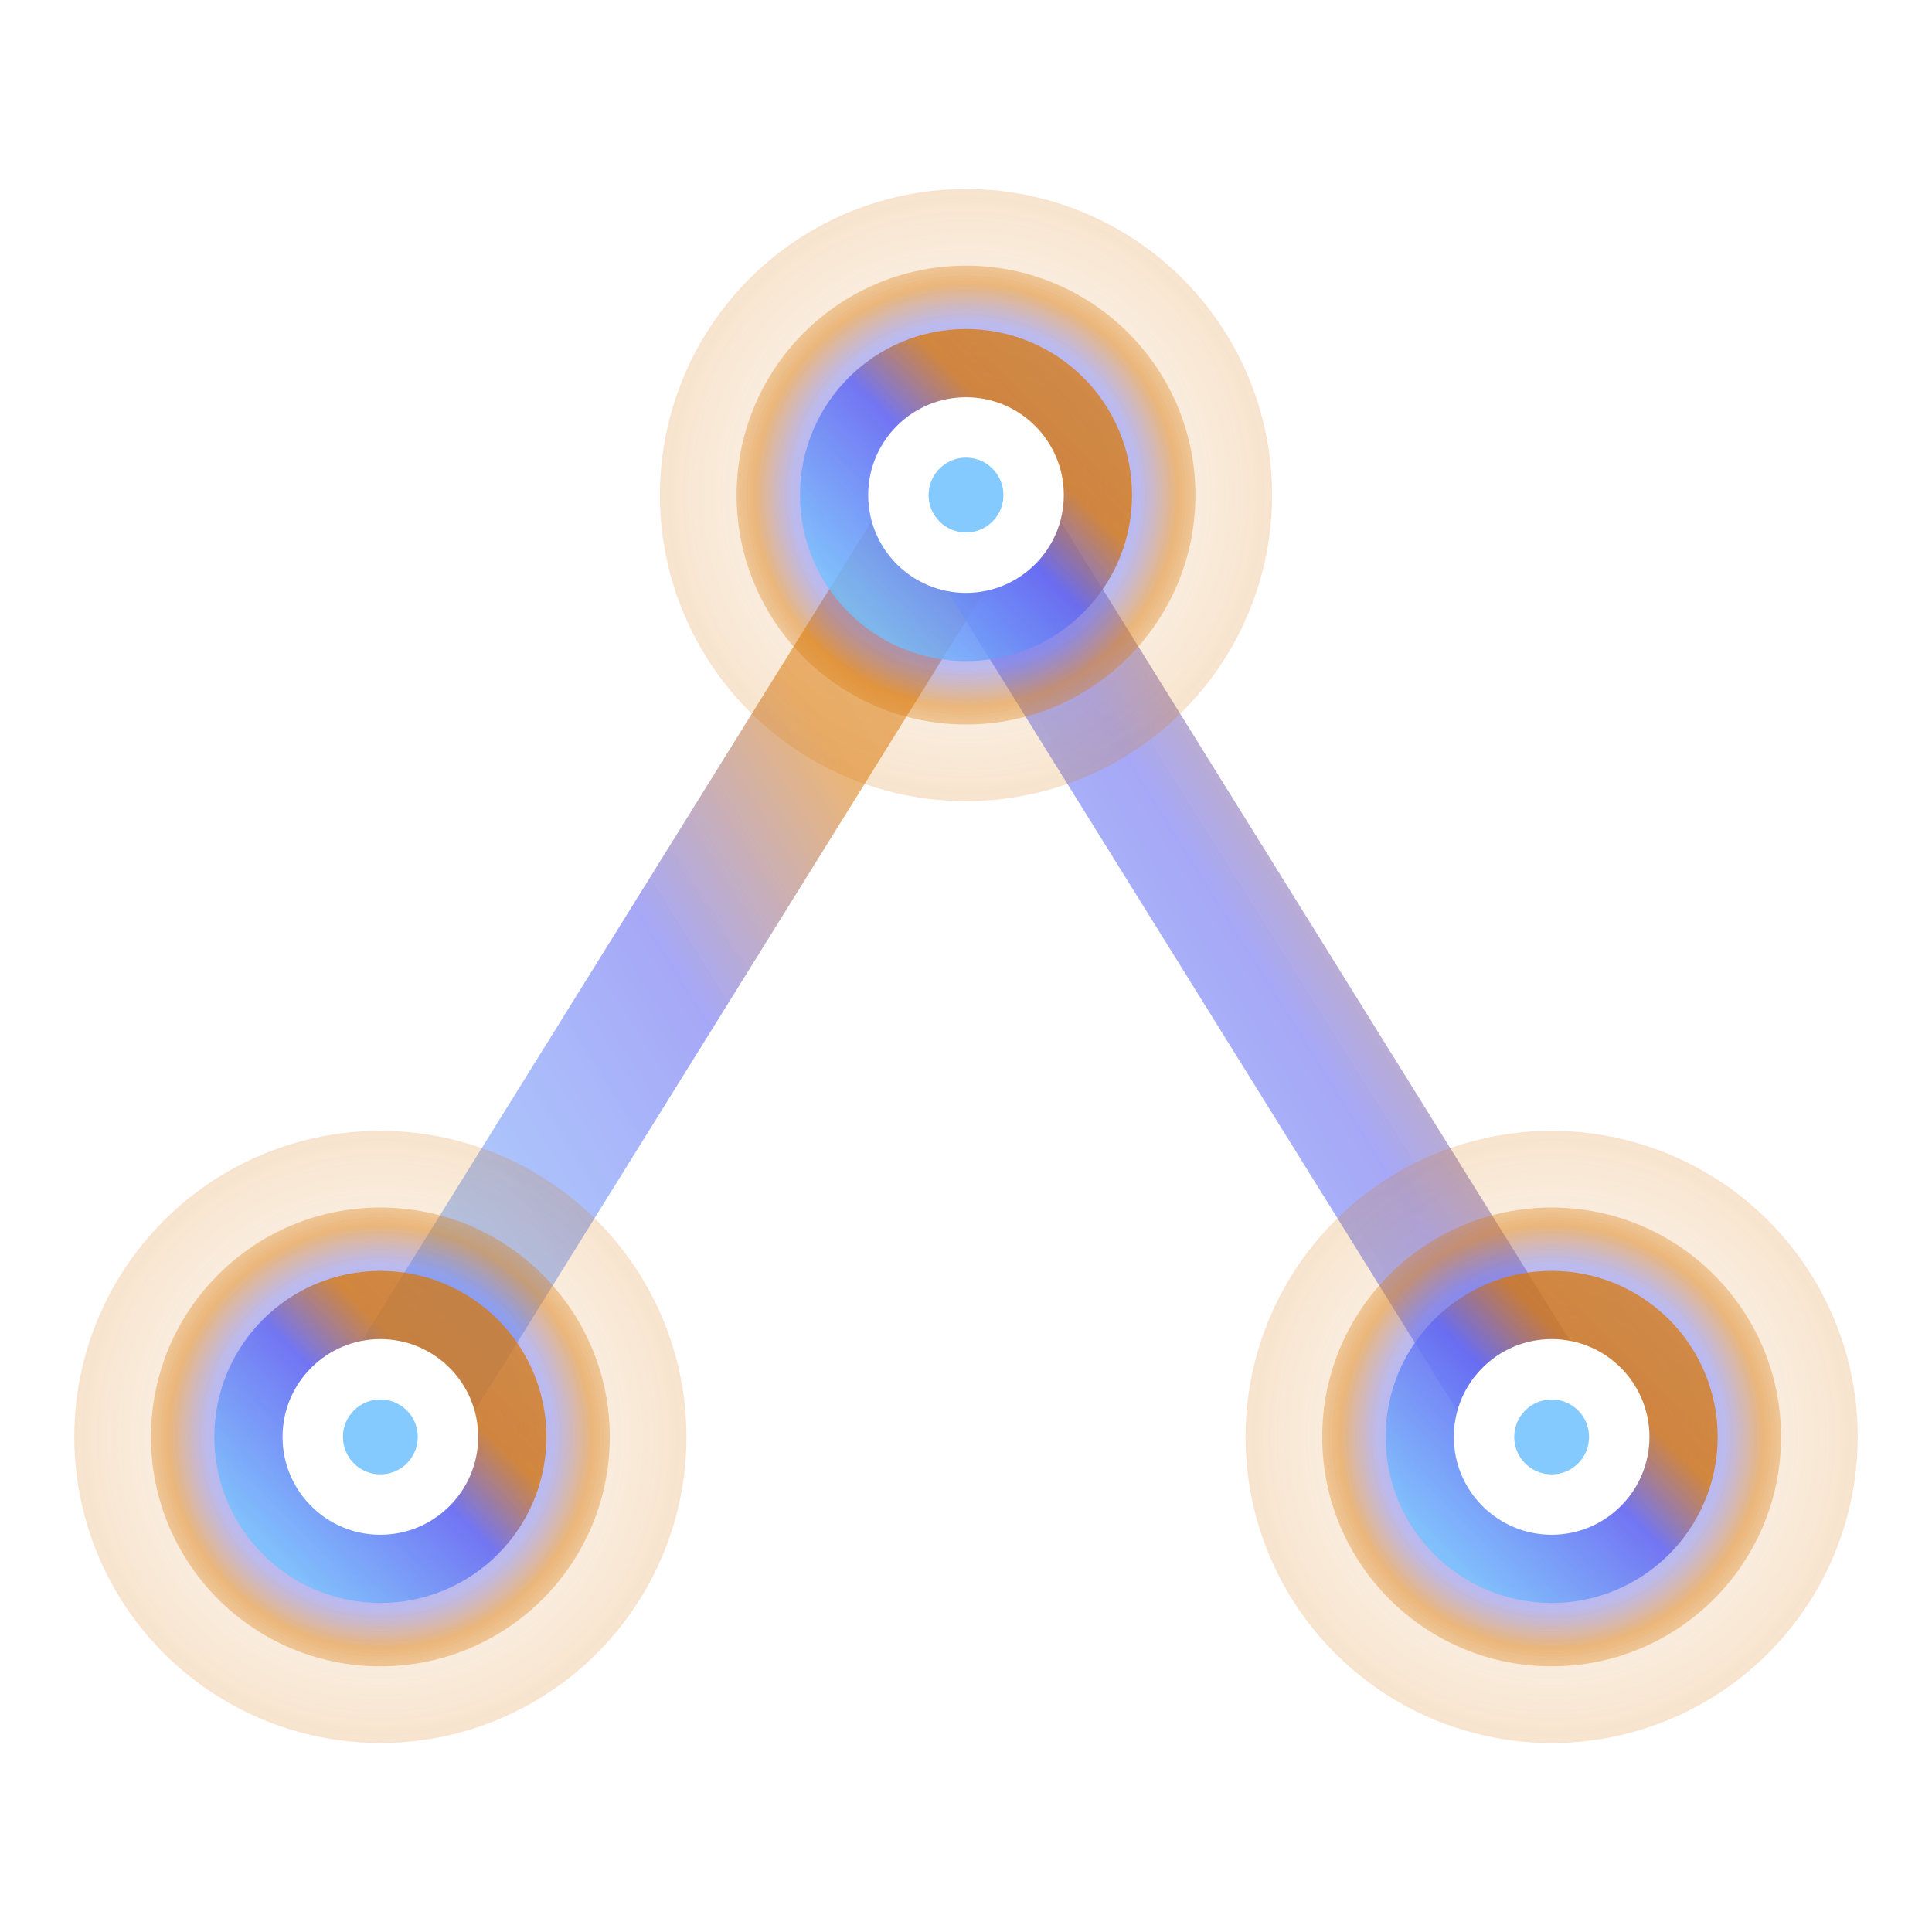 <svg width="32" height="32" viewBox="0 0 32 32" xmlns="http://www.w3.org/2000/svg" style="background: transparent">
  <defs>
    <!-- Primary gradient: Full brand spectrum cyan → indigo → amber -->
    <linearGradient id="primaryGradient" x1="0%" y1="100%" x2="100%" y2="0%">
      <stop offset="0%" stop-color="#70C1FF" stop-opacity="0.9" />
      <stop offset="50%" stop-color="#6366F1" stop-opacity="0.95" />
      <stop offset="75%" stop-color="#D97706" stop-opacity="0.9" />
      <stop offset="100%" stop-color="#D97706" stop-opacity="0.85" />
    </linearGradient>
    
    <!-- Node core gradient - Full brand gradient with tightened indigo mid-band -->
    <radialGradient id="nodeCore">
      <stop offset="0%" stop-color="#70C1FF" stop-opacity="0.85" />
      <stop offset="42%" stop-color="#6366F1" stop-opacity="0.7" />
      <stop offset="60%" stop-color="#6366F1" stop-opacity="0.65" />
      <stop offset="75%" stop-color="#6366F1" stop-opacity="0.55" />
      <stop offset="92%" stop-color="#D97706" stop-opacity="0.65" />
      <stop offset="100%" stop-color="#D97706" stop-opacity="0.45" />
    </radialGradient>

    <!-- Emissive glow behind cyan core -->
    <radialGradient id="cyanEmissiveGlow">
      <stop offset="0%" stop-color="#70C1FF" stop-opacity="0.4" />
      <stop offset="70%" stop-color="#70C1FF" stop-opacity="0.1" />
      <stop offset="100%" stop-color="#70C1FF" stop-opacity="0" />
    </radialGradient>

    <!-- Outer rim - Amber warmth gradient -->
    <radialGradient id="nodeRim">
      <stop offset="0%" stop-color="transparent" stop-opacity="0" />
      <stop offset="40%" stop-color="transparent" stop-opacity="0" />
      <stop offset="65%" stop-color="#D97706" stop-opacity="0.2" />
      <stop offset="100%" stop-color="#D97706" stop-opacity="0.35" />
    </radialGradient>

    <!-- Soft glow filter for nodes -->
    <filter id="softGlow">
      <feGaussianBlur stdDeviation="2.0" result="coloredBlur"/>
      <feMerge>
        <feMergeNode in="coloredBlur"/>
        <feMergeNode in="SourceGraphic"/>
      </feMerge>
    </filter>
  </defs>

  <!-- Connection lines with gradient (2.2px for micro variant) -->
  <!-- Triangle radius: 11.2px (0.35 × 32px) for better space filling -->
  <g>
    <line x1="6.3" y1="23.8" x2="16" y2="8.2" stroke="url(#primaryGradient)" stroke-width="2.2" stroke-linecap="round" opacity="0.6" />
    <line x1="25.7" y1="23.8" x2="16" y2="8.2" stroke="url(#primaryGradient)" stroke-width="2.2" stroke-linecap="round" opacity="0.6" />
    <line x1="6.3" y1="23.8" x2="25.7" y2="23.8" stroke="url(#primaryGradient)" stroke-width="2.2" stroke-linecap="round" opacity="0.6" />
  </g>

  <!-- Nodes with 5-layer standard variant structure (micro optimized) -->
  <!-- Layer order: Outer rim → Gradient core → Ring stroke → White center → Cyan dot -->
  <g>
    <!-- Top node -->
    <circle cx="16" cy="8.2" r="5.07" fill="url(#nodeRim)" filter="url(#softGlow)" opacity="0.75" />
    <circle cx="16" cy="8.2" r="3.80" fill="url(#nodeCore)" filter="url(#softGlow)" opacity="0.85" />
    <circle cx="16" cy="8.2" r="1.85" fill="none" stroke="url(#primaryGradient)" stroke-width="1.8" opacity="0.85" />
    <circle cx="16" cy="8.2" r="1.62" fill="white" />
    <circle cx="16" cy="8.2" r="0.62" fill="#70C1FF" opacity="0.85" />
    
    <!-- Bottom-left node -->
    <circle cx="6.3" cy="23.8" r="5.07" fill="url(#nodeRim)" filter="url(#softGlow)" opacity="0.75" />
    <circle cx="6.3" cy="23.8" r="3.80" fill="url(#nodeCore)" filter="url(#softGlow)" opacity="0.85" />
    <circle cx="6.3" cy="23.8" r="1.85" fill="none" stroke="url(#primaryGradient)" stroke-width="1.8" opacity="0.85" />
    <circle cx="6.3" cy="23.8" r="1.62" fill="white" />
    <circle cx="6.3" cy="23.8" r="0.62" fill="#70C1FF" opacity="0.85" />
    
    <!-- Bottom-right node -->
    <circle cx="25.7" cy="23.8" r="5.07" fill="url(#nodeRim)" filter="url(#softGlow)" opacity="0.75" />
    <circle cx="25.7" cy="23.8" r="3.80" fill="url(#nodeCore)" filter="url(#softGlow)" opacity="0.85" />
    <circle cx="25.7" cy="23.8" r="1.85" fill="none" stroke="url(#primaryGradient)" stroke-width="1.8" opacity="0.85" />
    <circle cx="25.7" cy="23.8" r="1.62" fill="white" />
    <circle cx="25.7" cy="23.8" r="0.62" fill="#70C1FF" opacity="0.85" />
  </g>
</svg>
